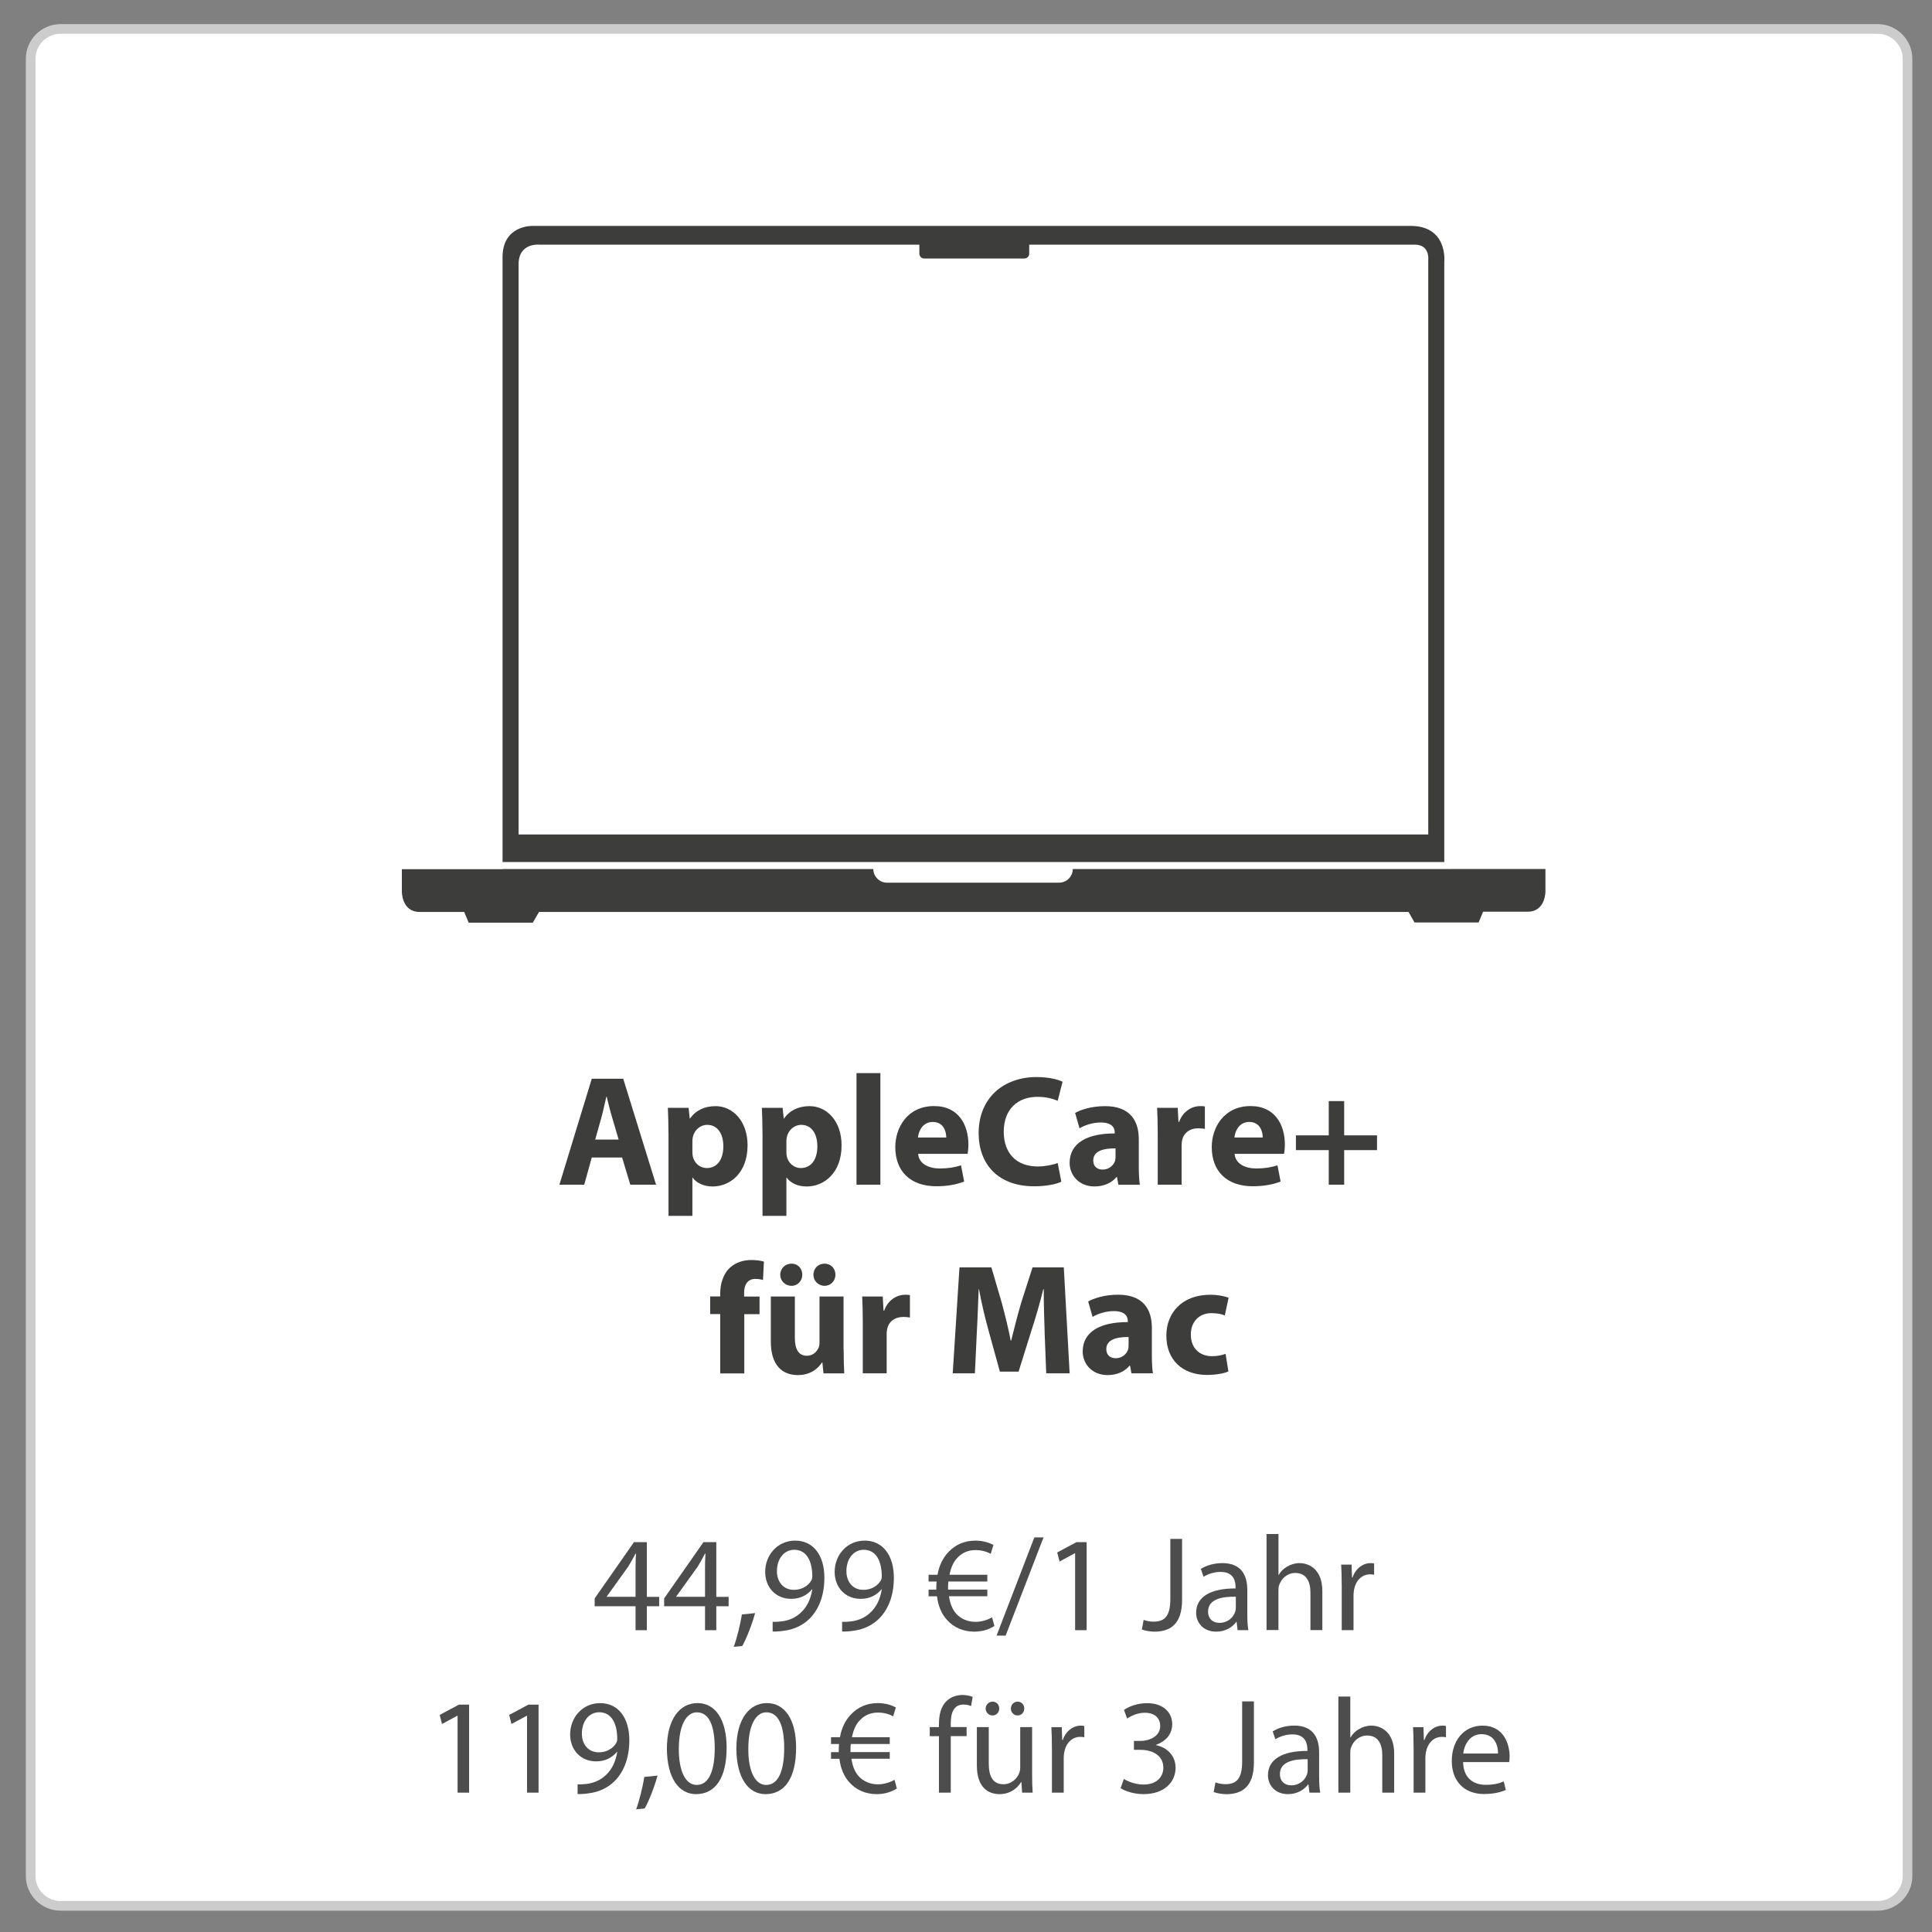 <svg xmlns="http://www.w3.org/2000/svg" id="Font_in_Pfade" data-name="Font in Pfade" viewBox="0 0 500 500"><rect x="0" y="0" width="500" height="500" fill="#808080" stroke="none"/><defs><style>      .cls-1 {        fill: #3d3d3c;      }      .cls-1, .cls-2, .cls-3, .cls-4, .cls-5 {        stroke-width: 0px;      }      .cls-2 {        fill: #4d4d4d;      }      .cls-3 {        fill: #3d3d3c;      }      .cls-4 {        fill: #ccc;      }      .cls-5 {        fill: #fff;      }    </style></defs><g><rect class="cls-5" x="7.93" y="7.49" width="485.74" height="485.73" rx="7.75" ry="7.75"></rect><path class="cls-4" d="M485.92,8.74c3.58,0,6.5,2.92,6.5,6.5v470.24c0,3.58-2.92,6.5-6.5,6.5H15.68c-3.58,0-6.5-2.92-6.5-6.5V15.24c0-3.58,2.92-6.5,6.5-6.5h470.24M485.92,6.24H15.68c-4.97,0-9,4.03-9,9v470.24c0,4.97,4.03,9,9,9h470.24c4.97,0,9-4.03,9-9V15.24c0-4.97-4.03-9-9-9h0Z"></path></g><g><g><path class="cls-1" d="M375.57,224.88v.03h-97.93c-.02,1.95-1.61,3.53-3.56,3.53h-44.51c-1.96,0-3.54-1.58-3.56-3.53h-95.95v.04h-26.06v5.76s-.08,5.3,4.61,5.3h11.53l1.15,2.78h16.6l1.61-2.78h225.04l1.53,2.72h16.6l1.15-2.78h11.53c4.69,0,4.61-5.3,4.61-5.3v-5.76h-24.41Z"></path><path class="cls-1" d="M364.51,58.47h-226.76s-7.69-.23-7.69,8.07v156.55h243.72V67.72s1.02-9.59-9.27-9.25ZM369.63,67.24v148.72h-235.42V68.39c0-5.7,5.47-5.07,5.47-5.07h98.25v2.31c0,.71.57,1.28,1.28,1.28h25.87c.71,0,1.28-.57,1.28-1.28v-2.31h99.81c3.92,0,3.46,3.92,3.46,3.92Z"></path></g><g><path class="cls-3" d="M153.15,299.56l-1.95,7.04h-6.43l8.38-27.42h8.14l8.5,27.42h-6.67l-2.12-7.04h-7.85ZM160.1,294.92l-1.71-5.82c-.49-1.63-.98-3.66-1.38-5.29h-.08c-.41,1.63-.81,3.7-1.26,5.29l-1.63,5.82h6.06Z"></path><path class="cls-3" d="M173,293.38c0-2.6-.08-4.84-.16-6.67h5.37l.29,2.77h.08c1.46-2.12,3.74-3.21,6.63-3.21,4.35,0,8.26,3.78,8.26,10.13,0,7.24-4.6,10.66-9.03,10.66-2.4,0-4.27-.98-5.17-2.28h-.08v9.89h-6.18v-21.28ZM179.19,298.06c0,.49.04.94.12,1.3.41,1.67,1.83,2.93,3.62,2.93,2.68,0,4.27-2.24,4.27-5.61,0-3.17-1.42-5.57-4.19-5.57-1.75,0-3.29,1.3-3.7,3.13-.08.33-.12.73-.12,1.1v2.73Z"></path><path class="cls-3" d="M197.33,293.38c0-2.6-.08-4.84-.16-6.67h5.37l.29,2.77h.08c1.46-2.12,3.74-3.21,6.63-3.21,4.35,0,8.26,3.78,8.26,10.13,0,7.24-4.6,10.66-9.03,10.66-2.4,0-4.27-.98-5.17-2.28h-.08v9.89h-6.18v-21.28ZM203.52,298.06c0,.49.04.94.12,1.3.41,1.67,1.83,2.93,3.62,2.93,2.68,0,4.27-2.24,4.27-5.61,0-3.17-1.42-5.57-4.19-5.57-1.75,0-3.29,1.3-3.7,3.13-.08.33-.12.73-.12,1.1v2.73Z"></path><path class="cls-3" d="M221.66,277.72h6.18v28.88h-6.18v-28.88Z"></path><path class="cls-3" d="M237.61,298.62c.2,2.56,2.73,3.78,5.61,3.78,2.12,0,3.82-.28,5.49-.81l.81,4.19c-2.03.81-4.52,1.22-7.2,1.22-6.75,0-10.62-3.91-10.62-10.13,0-5.04,3.13-10.62,10.05-10.62,6.43,0,8.87,5,8.87,9.93,0,1.06-.12,1.99-.2,2.44h-12.81ZM244.89,294.39c0-1.5-.65-4.03-3.5-4.03-2.6,0-3.66,2.36-3.82,4.03h7.32Z"></path><path class="cls-3" d="M274.67,305.83c-1.14.57-3.7,1.18-7.04,1.18-9.48,0-14.36-5.9-14.36-13.71,0-9.36,6.67-14.56,14.97-14.56,3.21,0,5.66.65,6.75,1.22l-1.26,4.92c-1.26-.53-3.01-1.02-5.21-1.02-4.92,0-8.75,2.97-8.75,9.07,0,5.49,3.25,8.95,8.79,8.95,1.87,0,3.95-.41,5.17-.9l.94,4.84Z"></path><path class="cls-3" d="M289.44,306.6l-.37-1.99h-.12c-1.3,1.59-3.34,2.44-5.7,2.44-4.03,0-6.43-2.93-6.43-6.1,0-5.17,4.64-7.65,11.67-7.61v-.28c0-1.06-.57-2.56-3.62-2.56-2.03,0-4.19.69-5.49,1.51l-1.14-3.99c1.38-.77,4.11-1.75,7.73-1.75,6.63,0,8.75,3.91,8.75,8.58v6.92c0,1.91.08,3.74.28,4.84h-5.57ZM288.71,297.2c-3.25-.04-5.78.73-5.78,3.13,0,1.59,1.06,2.36,2.44,2.36,1.55,0,2.81-1.02,3.21-2.28.08-.33.12-.69.12-1.06v-2.16Z"></path><path class="cls-3" d="M299.62,293.26c0-2.93-.08-4.84-.16-6.55h5.33l.2,3.66h.16c1.02-2.89,3.46-4.11,5.37-4.11.57,0,.85,0,1.3.08v5.82c-.45-.08-.98-.16-1.67-.16-2.28,0-3.82,1.22-4.23,3.13-.08.41-.12.9-.12,1.38v10.09h-6.18v-13.34Z"></path><path class="cls-3" d="M319.51,298.62c.2,2.56,2.73,3.78,5.61,3.78,2.12,0,3.82-.28,5.49-.81l.81,4.19c-2.03.81-4.52,1.22-7.2,1.22-6.75,0-10.62-3.91-10.62-10.13,0-5.04,3.13-10.62,10.05-10.62,6.43,0,8.87,5,8.87,9.93,0,1.06-.12,1.99-.2,2.44h-12.81ZM326.79,294.39c0-1.5-.65-4.03-3.5-4.03-2.6,0-3.66,2.36-3.82,4.03h7.32Z"></path><path class="cls-3" d="M347.87,284.96v8.87h8.5v3.82h-8.5v8.95h-3.99v-8.95h-8.5v-3.82h8.5v-8.87h3.99Z"></path><path class="cls-3" d="M186.39,355.42v-15.34h-2.6v-4.56h2.6v-.77c0-2.4.73-5.04,2.52-6.67,1.55-1.46,3.7-1.99,5.49-1.99,1.38,0,2.44.16,3.3.41l-.24,4.76c-.53-.16-1.18-.28-1.99-.28-2.03,0-2.89,1.59-2.89,3.54v1.02h3.99v4.56h-3.95v15.34h-6.22Z"></path><path class="cls-3" d="M218.33,349.04c0,2.6.08,4.72.16,6.39h-5.37l-.29-2.81h-.12c-.77,1.22-2.64,3.25-6.22,3.25-4.03,0-7-2.52-7-8.67v-11.67h6.22v10.7c0,2.89.94,4.64,3.09,4.64,1.71,0,2.68-1.18,3.09-2.16.16-.37.2-.85.2-1.34v-11.84h6.22v13.51ZM201.93,329.92c0-1.67,1.3-2.89,2.93-2.89s2.77,1.22,2.77,2.89c0,1.54-1.18,2.85-2.77,2.85-1.67,0-2.93-1.3-2.93-2.85ZM210.51,329.92c0-1.67,1.26-2.89,2.89-2.89s2.81,1.22,2.81,2.89c0,1.54-1.18,2.85-2.81,2.85s-2.89-1.3-2.89-2.85Z"></path><path class="cls-3" d="M223.29,342.08c0-2.93-.08-4.84-.16-6.55h5.33l.2,3.66h.16c1.02-2.89,3.46-4.11,5.37-4.11.57,0,.85,0,1.3.08v5.82c-.45-.08-.98-.16-1.67-.16-2.28,0-3.82,1.22-4.23,3.13-.08.41-.12.89-.12,1.38v10.09h-6.18v-13.34Z"></path><path class="cls-3" d="M270.36,344.93c-.12-3.29-.24-7.28-.24-11.27h-.12c-.85,3.5-1.99,7.4-3.05,10.62l-3.34,10.7h-4.84l-2.93-10.62c-.89-3.21-1.83-7.12-2.48-10.7h-.08c-.16,3.7-.29,7.93-.49,11.35l-.49,10.41h-5.74l1.75-27.42h8.26l2.68,9.15c.85,3.17,1.71,6.59,2.32,9.8h.12c.77-3.17,1.71-6.79,2.6-9.84l2.93-9.11h8.09l1.51,27.42h-6.06l-.41-10.5Z"></path><path class="cls-3" d="M292.82,355.42l-.37-1.99h-.12c-1.3,1.59-3.34,2.44-5.7,2.44-4.03,0-6.43-2.93-6.43-6.1,0-5.17,4.64-7.65,11.67-7.61v-.29c0-1.06-.57-2.56-3.62-2.56-2.03,0-4.19.69-5.49,1.5l-1.14-3.99c1.38-.77,4.11-1.75,7.73-1.75,6.63,0,8.75,3.91,8.75,8.58v6.92c0,1.91.08,3.74.28,4.84h-5.57ZM292.09,346.02c-3.25-.04-5.78.73-5.78,3.13,0,1.59,1.06,2.36,2.44,2.36,1.55,0,2.81-1.02,3.21-2.28.08-.33.12-.69.12-1.06v-2.16Z"></path><path class="cls-3" d="M317.92,354.93c-1.1.49-3.17.9-5.53.9-6.43,0-10.54-3.91-10.54-10.17,0-5.82,3.99-10.58,11.39-10.58,1.63,0,3.42.28,4.72.77l-.98,4.6c-.73-.33-1.83-.61-3.46-.61-3.25,0-5.37,2.32-5.33,5.57,0,3.66,2.44,5.57,5.45,5.57,1.46,0,2.6-.24,3.54-.61l.73,4.56Z"></path><path class="cls-2" d="M164.48,421.89v-6.2h-10.58v-2.03l10.17-14.55h3.33v14.16h3.19v2.42h-3.19v6.2h-2.91ZM164.48,413.26v-7.61c0-1.19.04-2.38.11-3.58h-.11c-.7,1.33-1.26,2.31-1.89,3.36l-5.57,7.75v.07h7.46Z"></path><path class="cls-2" d="M182.46,421.89v-6.2h-10.58v-2.03l10.17-14.55h3.33v14.16h3.19v2.42h-3.19v6.2h-2.91ZM182.46,413.26v-7.61c0-1.19.04-2.38.11-3.58h-.11c-.7,1.33-1.26,2.31-1.89,3.36l-5.57,7.75v.07h7.46Z"></path><path class="cls-2" d="M189.89,426.2c.77-2.07,1.72-5.82,2.1-8.38l3.43-.35c-.81,2.98-2.35,6.87-3.33,8.52l-2.21.21Z"></path><path class="cls-2" d="M199.95,419.71c.67.07,1.44,0,2.49-.11,1.79-.25,3.47-.98,4.77-2.21,1.51-1.37,2.59-3.36,3.01-6.06h-.1c-1.26,1.54-3.08,2.45-5.36,2.45-4.1,0-6.73-3.08-6.73-6.97,0-4.31,3.12-8.1,7.78-8.1s7.54,3.79,7.54,9.6c0,5.01-1.68,8.52-3.93,10.69-1.75,1.72-4.17,2.77-6.62,3.05-1.12.18-2.1.21-2.84.18v-2.52ZM201.07,406.61c0,2.84,1.72,4.84,4.38,4.84,2.07,0,3.68-1.02,4.49-2.38.18-.28.28-.63.28-1.12,0-3.89-1.44-6.87-4.66-6.87-2.63,0-4.49,2.31-4.49,5.54Z"></path><path class="cls-2" d="M217.93,419.71c.67.07,1.44,0,2.49-.11,1.79-.25,3.47-.98,4.77-2.21,1.51-1.37,2.59-3.36,3.01-6.06h-.1c-1.26,1.54-3.08,2.45-5.36,2.45-4.1,0-6.73-3.08-6.73-6.97,0-4.31,3.12-8.1,7.78-8.1s7.54,3.79,7.54,9.6c0,5.01-1.68,8.52-3.93,10.69-1.75,1.72-4.17,2.77-6.62,3.05-1.12.18-2.1.21-2.84.18v-2.52ZM219.05,406.61c0,2.84,1.72,4.84,4.38,4.84,2.07,0,3.68-1.02,4.49-2.38.18-.28.28-.63.28-1.12,0-3.89-1.44-6.87-4.66-6.87-2.63,0-4.49,2.31-4.49,5.54Z"></path><path class="cls-2" d="M257.35,420.8c-1.09.74-2.91,1.47-5.22,1.47-2.84,0-5.36-1.09-7.12-3.12-1.33-1.47-2.21-3.51-2.52-6.03h-2.17v-1.72h2v-.53c0-.56.04-1.09.07-1.58h-2.07v-1.75h2.31c.42-2.45,1.47-4.49,2.87-5.92,1.79-1.86,4.07-2.91,6.94-2.91,2.07,0,3.68.6,4.66,1.12l-.7,2.31c-.88-.53-2.35-.98-3.93-.98-1.89,0-3.43.67-4.63,1.93-1.05,1.02-1.75,2.59-2.1,4.45h9.78v1.75h-10.09c-.04.46-.07.98-.07,1.47v.63h10.16v1.72h-9.92c.28,2.03.98,3.54,1.93,4.59,1.3,1.37,3.05,2.03,4.94,2.03s3.47-.7,4.28-1.16l.6,2.21Z"></path><path class="cls-2" d="M257.91,423.29l9.78-25.41h2.38l-9.81,25.41h-2.35Z"></path><path class="cls-2" d="M278.24,401.98h-.07l-3.96,2.14-.6-2.35,4.98-2.66h2.63v22.78h-2.98v-19.91Z"></path><path class="cls-2" d="M302.87,398.26h3.05v15.81c0,6.27-3.08,8.2-7.15,8.2-1.12,0-2.49-.25-3.26-.56l.46-2.49c.63.25,1.54.46,2.56.46,2.73,0,4.35-1.23,4.35-5.85v-15.56Z"></path><path class="cls-2" d="M320.29,421.89l-.25-2.14h-.1c-.95,1.33-2.77,2.52-5.19,2.52-3.43,0-5.19-2.42-5.19-4.87,0-4.1,3.65-6.34,10.2-6.31v-.35c0-1.4-.38-3.93-3.86-3.93-1.58,0-3.22.49-4.42,1.26l-.7-2.03c1.4-.91,3.44-1.51,5.57-1.51,5.19,0,6.45,3.54,6.45,6.94v6.34c0,1.47.07,2.91.28,4.07h-2.8ZM319.83,413.23c-3.36-.07-7.18.53-7.18,3.82,0,2,1.33,2.94,2.91,2.94,2.21,0,3.61-1.4,4.1-2.84.1-.32.17-.67.17-.98v-2.94Z"></path><path class="cls-2" d="M327.79,397h3.08v10.58h.07c.49-.88,1.26-1.65,2.21-2.17.91-.53,2-.88,3.15-.88,2.28,0,5.92,1.4,5.92,7.25v10.09h-3.08v-9.74c0-2.73-1.02-5.05-3.93-5.05-2,0-3.58,1.4-4.14,3.08-.18.42-.21.88-.21,1.47v10.23h-3.08v-24.88Z"></path><path class="cls-2" d="M347.23,410.21c0-2-.04-3.71-.14-5.29h2.7l.11,3.33h.14c.77-2.28,2.63-3.72,4.7-3.72.35,0,.6.04.88.11v2.91c-.32-.07-.63-.11-1.05-.11-2.17,0-3.71,1.65-4.14,3.96-.07.42-.14.91-.14,1.44v9.04h-3.05v-11.67Z"></path><path class="cls-2" d="M118.42,444.03h-.07l-3.96,2.14-.6-2.35,4.98-2.66h2.63v22.78h-2.98v-19.91Z"></path><path class="cls-2" d="M136.4,444.03h-.07l-3.96,2.14-.6-2.35,4.98-2.66h2.63v22.78h-2.98v-19.91Z"></path><path class="cls-2" d="M149.47,461.77c.67.07,1.44,0,2.49-.11,1.79-.25,3.47-.98,4.77-2.21,1.51-1.37,2.59-3.37,3.01-6.06h-.1c-1.26,1.54-3.08,2.45-5.36,2.45-4.1,0-6.73-3.08-6.73-6.97,0-4.31,3.12-8.1,7.78-8.1s7.54,3.79,7.54,9.6c0,5.01-1.68,8.52-3.93,10.69-1.75,1.72-4.17,2.77-6.62,3.05-1.12.18-2.1.21-2.84.18v-2.52ZM150.59,448.66c0,2.84,1.72,4.84,4.38,4.84,2.07,0,3.68-1.02,4.49-2.38.18-.28.28-.63.28-1.12,0-3.89-1.44-6.87-4.66-6.87-2.63,0-4.49,2.31-4.49,5.54Z"></path><path class="cls-2" d="M164.64,468.25c.77-2.07,1.72-5.82,2.1-8.38l3.43-.35c-.81,2.98-2.35,6.87-3.33,8.52l-2.21.21Z"></path><path class="cls-2" d="M188.05,452.3c0,7.75-2.87,12.02-7.92,12.02-4.45,0-7.47-4.17-7.54-11.71,0-7.64,3.29-11.85,7.92-11.85s7.54,4.28,7.54,11.53ZM175.68,452.65c0,5.92,1.82,9.29,4.63,9.29,3.15,0,4.66-3.68,4.66-9.5s-1.44-9.29-4.63-9.29c-2.7,0-4.66,3.29-4.66,9.5Z"></path><path class="cls-2" d="M206.03,452.3c0,7.75-2.87,12.02-7.92,12.02-4.45,0-7.47-4.17-7.54-11.71,0-7.64,3.29-11.85,7.92-11.85s7.54,4.28,7.54,11.53ZM193.66,452.65c0,5.92,1.82,9.29,4.63,9.29,3.15,0,4.66-3.68,4.66-9.5s-1.44-9.29-4.63-9.29c-2.7,0-4.66,3.29-4.66,9.5Z"></path><path class="cls-2" d="M232.1,462.85c-1.09.74-2.91,1.47-5.22,1.47-2.84,0-5.36-1.09-7.12-3.12-1.33-1.47-2.21-3.51-2.52-6.03h-2.17v-1.72h2v-.53c0-.56.04-1.09.07-1.58h-2.07v-1.75h2.31c.42-2.45,1.47-4.49,2.87-5.92,1.79-1.86,4.07-2.91,6.94-2.91,2.07,0,3.68.6,4.66,1.12l-.7,2.31c-.88-.53-2.35-.98-3.93-.98-1.89,0-3.43.67-4.63,1.93-1.05,1.02-1.75,2.59-2.1,4.45h9.78v1.75h-10.09c-.04.46-.07.98-.07,1.47v.63h10.16v1.72h-9.92c.28,2.03.98,3.54,1.93,4.59,1.3,1.37,3.05,2.03,4.94,2.03s3.47-.7,4.28-1.16l.6,2.21Z"></path><path class="cls-2" d="M243,463.94v-14.62h-2.38v-2.35h2.38v-.81c0-2.38.53-4.56,1.96-5.92,1.16-1.12,2.7-1.58,4.14-1.58,1.09,0,2.03.25,2.63.49l-.42,2.38c-.46-.21-1.09-.39-1.96-.39-2.63,0-3.29,2.31-3.29,4.91v.91h4.1v2.35h-4.1v14.62h-3.05Z"></path><path class="cls-2" d="M267.11,459.31c0,1.75.04,3.29.14,4.63h-2.73l-.18-2.77h-.07c-.81,1.37-2.59,3.15-5.61,3.15-2.66,0-5.85-1.47-5.85-7.43v-9.92h3.08v9.39c0,3.22.98,5.4,3.79,5.4,2.07,0,3.5-1.44,4.07-2.8.18-.46.28-1.02.28-1.58v-10.41h3.08v12.34ZM255.09,442.17c0-.98.81-1.79,1.79-1.79s1.72.77,1.72,1.79c0,.95-.7,1.79-1.72,1.79s-1.79-.84-1.79-1.79ZM261.61,442.17c0-.98.77-1.79,1.75-1.79s1.72.77,1.72,1.79c0,.95-.7,1.79-1.72,1.79s-1.75-.84-1.75-1.79Z"></path><path class="cls-2" d="M272.23,452.27c0-2-.04-3.71-.14-5.29h2.7l.11,3.33h.14c.77-2.28,2.63-3.72,4.7-3.72.35,0,.6.04.88.11v2.91c-.32-.07-.63-.11-1.05-.11-2.17,0-3.71,1.65-4.14,3.96-.07.42-.14.91-.14,1.44v9.04h-3.05v-11.67Z"></path><path class="cls-2" d="M290.87,460.4c.88.56,2.91,1.44,5.05,1.44,3.96,0,5.19-2.52,5.15-4.42-.04-3.19-2.91-4.56-5.89-4.56h-1.72v-2.31h1.72c2.24,0,5.08-1.16,5.08-3.86,0-1.82-1.16-3.43-4-3.43-1.82,0-3.58.81-4.56,1.51l-.81-2.24c1.19-.88,3.5-1.75,5.96-1.75,4.49,0,6.52,2.66,6.52,5.43,0,2.35-1.4,4.35-4.21,5.36v.07c2.8.56,5.08,2.66,5.08,5.85,0,3.65-2.84,6.83-8.31,6.83-2.56,0-4.8-.81-5.92-1.54l.84-2.38Z"></path><path class="cls-2" d="M321.46,440.32h3.05v15.81c0,6.27-3.08,8.2-7.15,8.2-1.12,0-2.49-.25-3.26-.56l.46-2.49c.63.25,1.54.46,2.56.46,2.73,0,4.35-1.23,4.35-5.85v-15.56Z"></path><path class="cls-2" d="M338.88,463.94l-.25-2.14h-.1c-.95,1.33-2.77,2.52-5.19,2.52-3.43,0-5.19-2.42-5.19-4.87,0-4.1,3.65-6.34,10.2-6.31v-.35c0-1.4-.38-3.93-3.86-3.93-1.58,0-3.22.49-4.42,1.26l-.7-2.03c1.4-.91,3.44-1.51,5.57-1.51,5.19,0,6.45,3.54,6.45,6.94v6.34c0,1.47.07,2.91.28,4.07h-2.8ZM338.42,455.28c-3.36-.07-7.18.53-7.18,3.82,0,2,1.33,2.94,2.91,2.94,2.21,0,3.61-1.4,4.1-2.84.1-.32.17-.67.17-.98v-2.94Z"></path><path class="cls-2" d="M346.38,439.06h3.08v10.58h.07c.49-.88,1.26-1.65,2.21-2.17.91-.53,2-.88,3.15-.88,2.28,0,5.92,1.4,5.92,7.26v10.09h-3.08v-9.74c0-2.73-1.02-5.05-3.93-5.05-2,0-3.58,1.4-4.14,3.08-.18.42-.21.88-.21,1.47v10.23h-3.08v-24.88Z"></path><path class="cls-2" d="M365.83,452.27c0-2-.04-3.71-.14-5.29h2.7l.11,3.33h.14c.77-2.28,2.63-3.72,4.7-3.72.35,0,.6.04.88.11v2.91c-.32-.07-.63-.11-1.05-.11-2.17,0-3.71,1.65-4.14,3.96-.07.42-.14.91-.14,1.44v9.04h-3.05v-11.67Z"></path><path class="cls-2" d="M378.65,456.02c.07,4.17,2.73,5.89,5.82,5.89,2.21,0,3.54-.38,4.7-.88l.53,2.21c-1.09.49-2.94,1.05-5.64,1.05-5.22,0-8.34-3.43-8.34-8.55s3.01-9.15,7.96-9.15c5.54,0,7.01,4.87,7.01,7.99,0,.63-.07,1.12-.11,1.44h-11.92ZM387.69,453.81c.04-1.96-.81-5.01-4.28-5.01-3.12,0-4.49,2.87-4.73,5.01h9.01Z"></path></g></g></svg>